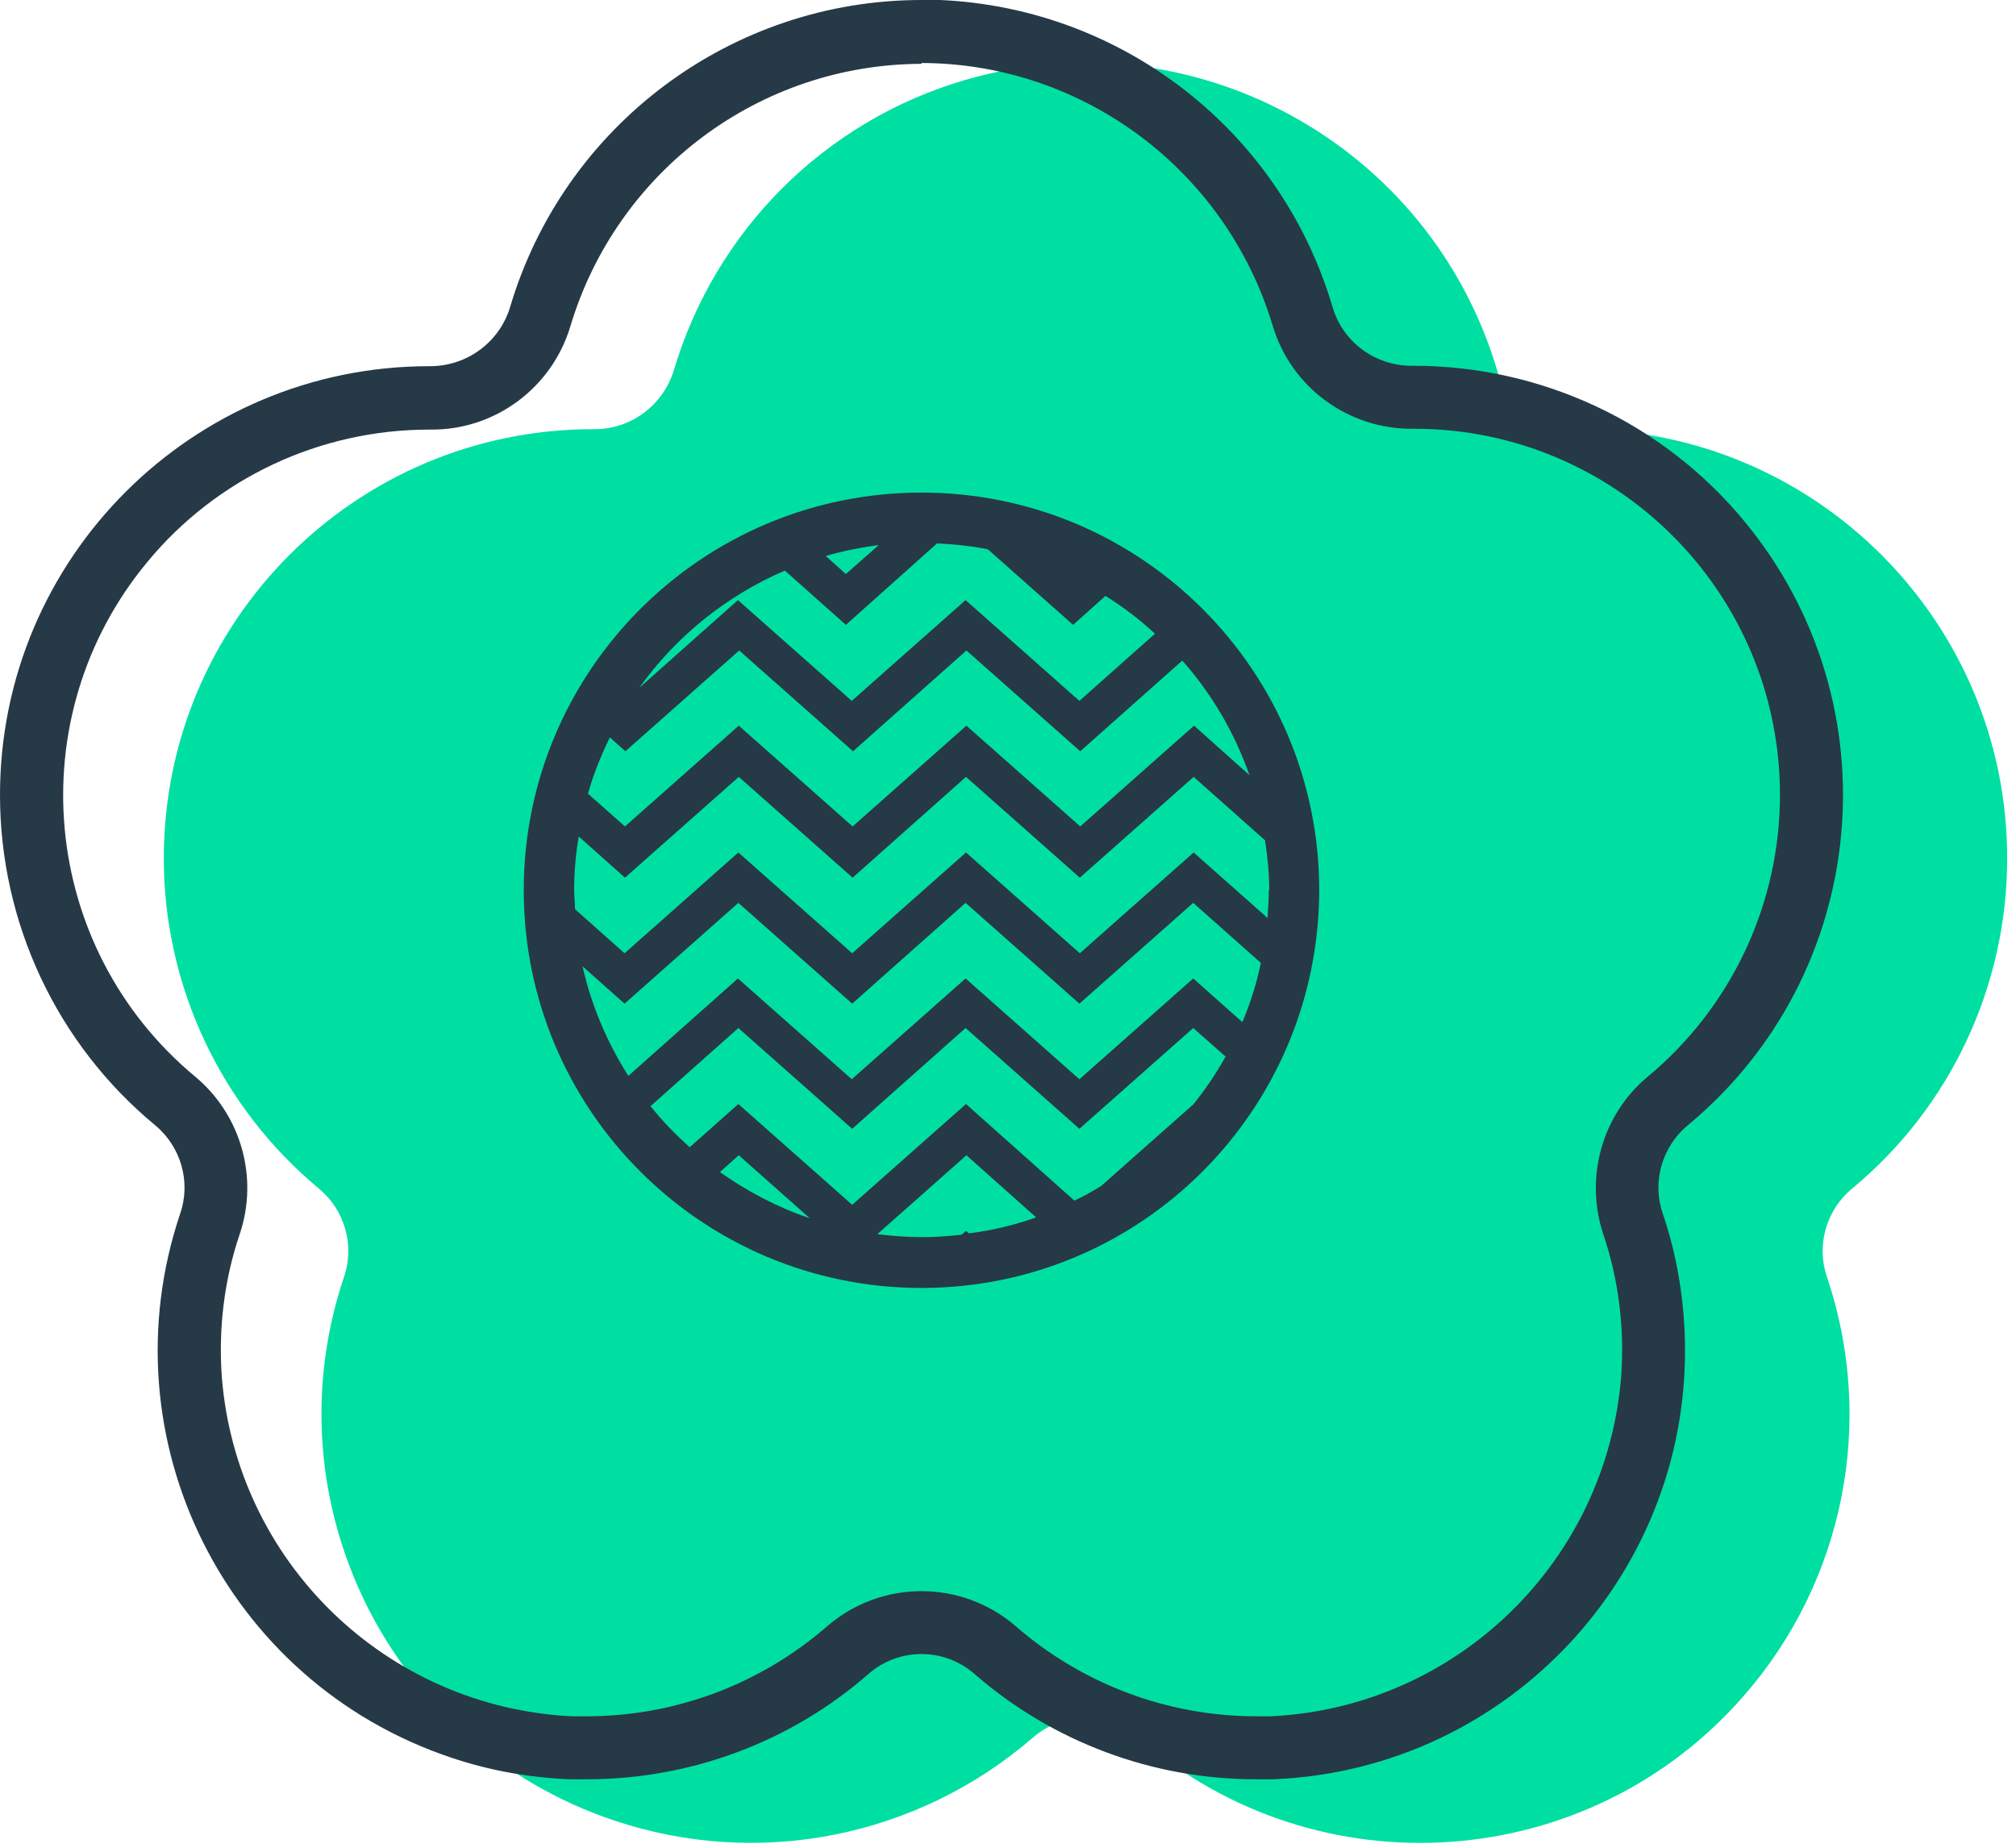 <?xml version="1.0" encoding="UTF-8"?>
<svg width="48" height="44" viewBox="0 0 48 44" fill="none" xmlns="http://www.w3.org/2000/svg">
	<g clip-path="url(#clip0_381_10641)">
		<path d="M47.79 20.44C47.79 14.79 43.21 10.22 37.57 10.22H37.55C36.68 10.23 35.9 9.67 35.65 8.83C34.05 3.42 28.37 0.32 22.96 1.91C19.63 2.89 17.03 5.49 16.04 8.83C15.78 9.66 15.01 10.23 14.14 10.22H14.12C8.47 10.22 3.9 14.8 3.9 20.44C3.9 23.48 5.26 26.37 7.6 28.31C8.21 28.82 8.45 29.66 8.19 30.41C6.39 35.76 9.27 41.56 14.62 43.35C18.06 44.51 21.85 43.75 24.59 41.38C25.31 40.75 26.39 40.75 27.11 41.38C31.37 45.08 37.83 44.63 41.53 40.37C43.91 37.64 44.66 33.85 43.5 30.41C43.24 29.66 43.48 28.82 44.09 28.31C46.44 26.37 47.79 23.48 47.79 20.44Z" fill="#00DFA2" />
		<path d="M21.94 1.5C25.8 1.51 29.19 4.06 30.3 7.75C30.74 9.23 32.11 10.23 33.65 10.21H33.67C38.48 10.21 42.38 14.11 42.38 18.93C42.38 21.53 41.22 23.99 39.23 25.64C38.14 26.55 37.73 28.04 38.17 29.38C38.54 30.47 38.68 31.62 38.6 32.77C38.25 37.18 34.69 40.65 30.27 40.87C30.15 40.87 30.03 40.87 29.91 40.87C27.81 40.87 25.78 40.11 24.19 38.73C22.9 37.61 20.98 37.61 19.69 38.73C18.1 40.11 16.07 40.87 13.97 40.87C13.85 40.87 13.73 40.87 13.61 40.87C9.19 40.65 5.62 37.19 5.28 32.77C5.2 31.62 5.34 30.47 5.71 29.38C6.16 28.04 5.74 26.55 4.65 25.64C0.95 22.57 0.44 17.08 3.51 13.38C5.16 11.38 7.62 10.23 10.22 10.23H10.24C11.78 10.25 13.14 9.24 13.58 7.77C14.69 4.07 18.08 1.53 21.94 1.52V1.5ZM21.94 0C17.41 0 13.42 2.99 12.14 7.33C11.88 8.16 11.11 8.72 10.24 8.72H10.22C4.58 8.72 0 13.29 0 18.93C0 21.97 1.35 24.86 3.7 26.8C4.31 27.31 4.55 28.15 4.29 28.9C2.49 34.25 5.37 40.05 10.73 41.85C11.64 42.16 12.6 42.33 13.56 42.37C13.7 42.37 13.84 42.37 13.98 42.37C16.44 42.37 18.83 41.48 20.68 39.86C21.4 39.23 22.48 39.23 23.2 39.86C25.06 41.48 27.44 42.37 29.9 42.37C30.04 42.37 30.18 42.37 30.32 42.37C35.96 42.14 40.35 37.37 40.11 31.73C40.07 30.77 39.9 29.81 39.59 28.9C39.33 28.15 39.57 27.31 40.18 26.8C44.53 23.2 45.13 16.76 41.53 12.41C39.59 10.06 36.7 8.71 33.65 8.71H33.63C32.76 8.72 31.98 8.16 31.73 7.32C30.45 2.97 26.46 -0.01 21.93 -0.01L21.94 0Z" fill="#263946" />
		<path d="M21.94 11.73C16.71 11.73 12.47 15.97 12.47 21.2C12.47 26.43 16.71 30.67 21.94 30.67C27.17 30.67 31.4 26.43 31.41 21.2C31.41 15.97 27.17 11.73 21.94 11.73ZM30.21 21.19C30.21 21.42 30.19 21.64 30.18 21.86L28.42 20.3L25.71 22.7L23 20.3L20.29 22.7L17.58 20.3L14.87 22.7L13.69 21.65C13.69 21.5 13.67 21.35 13.67 21.19C13.67 20.76 13.71 20.33 13.78 19.92L14.88 20.9L17.59 18.5L20.3 20.9L23 18.5L25.71 20.9L28.42 18.5L30.12 20.01C30.18 20.4 30.22 20.8 30.22 21.2L30.21 21.19ZM28.41 26.3L26.22 28.24C26.01 28.37 25.8 28.49 25.58 28.59L23 26.29L20.29 28.69L17.58 26.29L16.42 27.32C16.09 27.02 15.77 26.7 15.49 26.34L17.58 24.48L20.29 26.88L22.99 24.48L25.7 26.88L28.41 24.48L29.18 25.16C28.96 25.56 28.7 25.94 28.42 26.29L28.41 26.3ZM19.28 29.01C18.51 28.75 17.79 28.37 17.14 27.91L17.59 27.51L19.28 29.01ZM28.41 23.3L25.7 25.7L22.99 23.3L20.28 25.7L17.57 23.3L14.96 25.62C14.46 24.83 14.08 23.95 13.87 23.01L14.87 23.9L17.58 21.5L20.29 23.9L22.99 21.5L25.7 23.9L28.41 21.5L30.02 22.93C29.92 23.42 29.77 23.89 29.58 24.34L28.41 23.3ZM14.89 17.89L17.6 15.49L20.31 17.89L23.01 15.49L25.72 17.89L28.15 15.73C28.85 16.52 29.39 17.44 29.75 18.46L28.43 17.28L25.72 19.68L23.01 17.28L20.3 19.68L17.59 17.28L14.88 19.68L14 18.9C14.13 18.43 14.31 17.99 14.52 17.56L14.88 17.88L14.89 17.89ZM20.91 12.99L20.14 13.67L19.66 13.24C20.07 13.12 20.48 13.04 20.91 12.98V12.99ZM18.69 13.59L20.14 14.88L22.31 12.94C22.72 12.96 23.12 13 23.52 13.08L25.55 14.88L26.32 14.19C26.74 14.45 27.13 14.75 27.5 15.09L25.7 16.69L22.99 14.29L20.28 16.69L17.57 14.29L15.22 16.38C16.09 15.16 17.29 14.19 18.68 13.59H18.69ZM20.9 29.38L23.01 27.51L24.67 28.99C24.16 29.17 23.63 29.3 23.07 29.37L23 29.31L22.9 29.4C22.58 29.44 22.26 29.46 21.94 29.46C21.58 29.46 21.24 29.43 20.89 29.39L20.9 29.38Z" fill="#263946" />
	</g>
	<defs>
		<clipPath id="clip0_381_10641">
			<rect width="47.79" height="43.88" fill="white" />
		</clipPath>
	</defs>
</svg>
